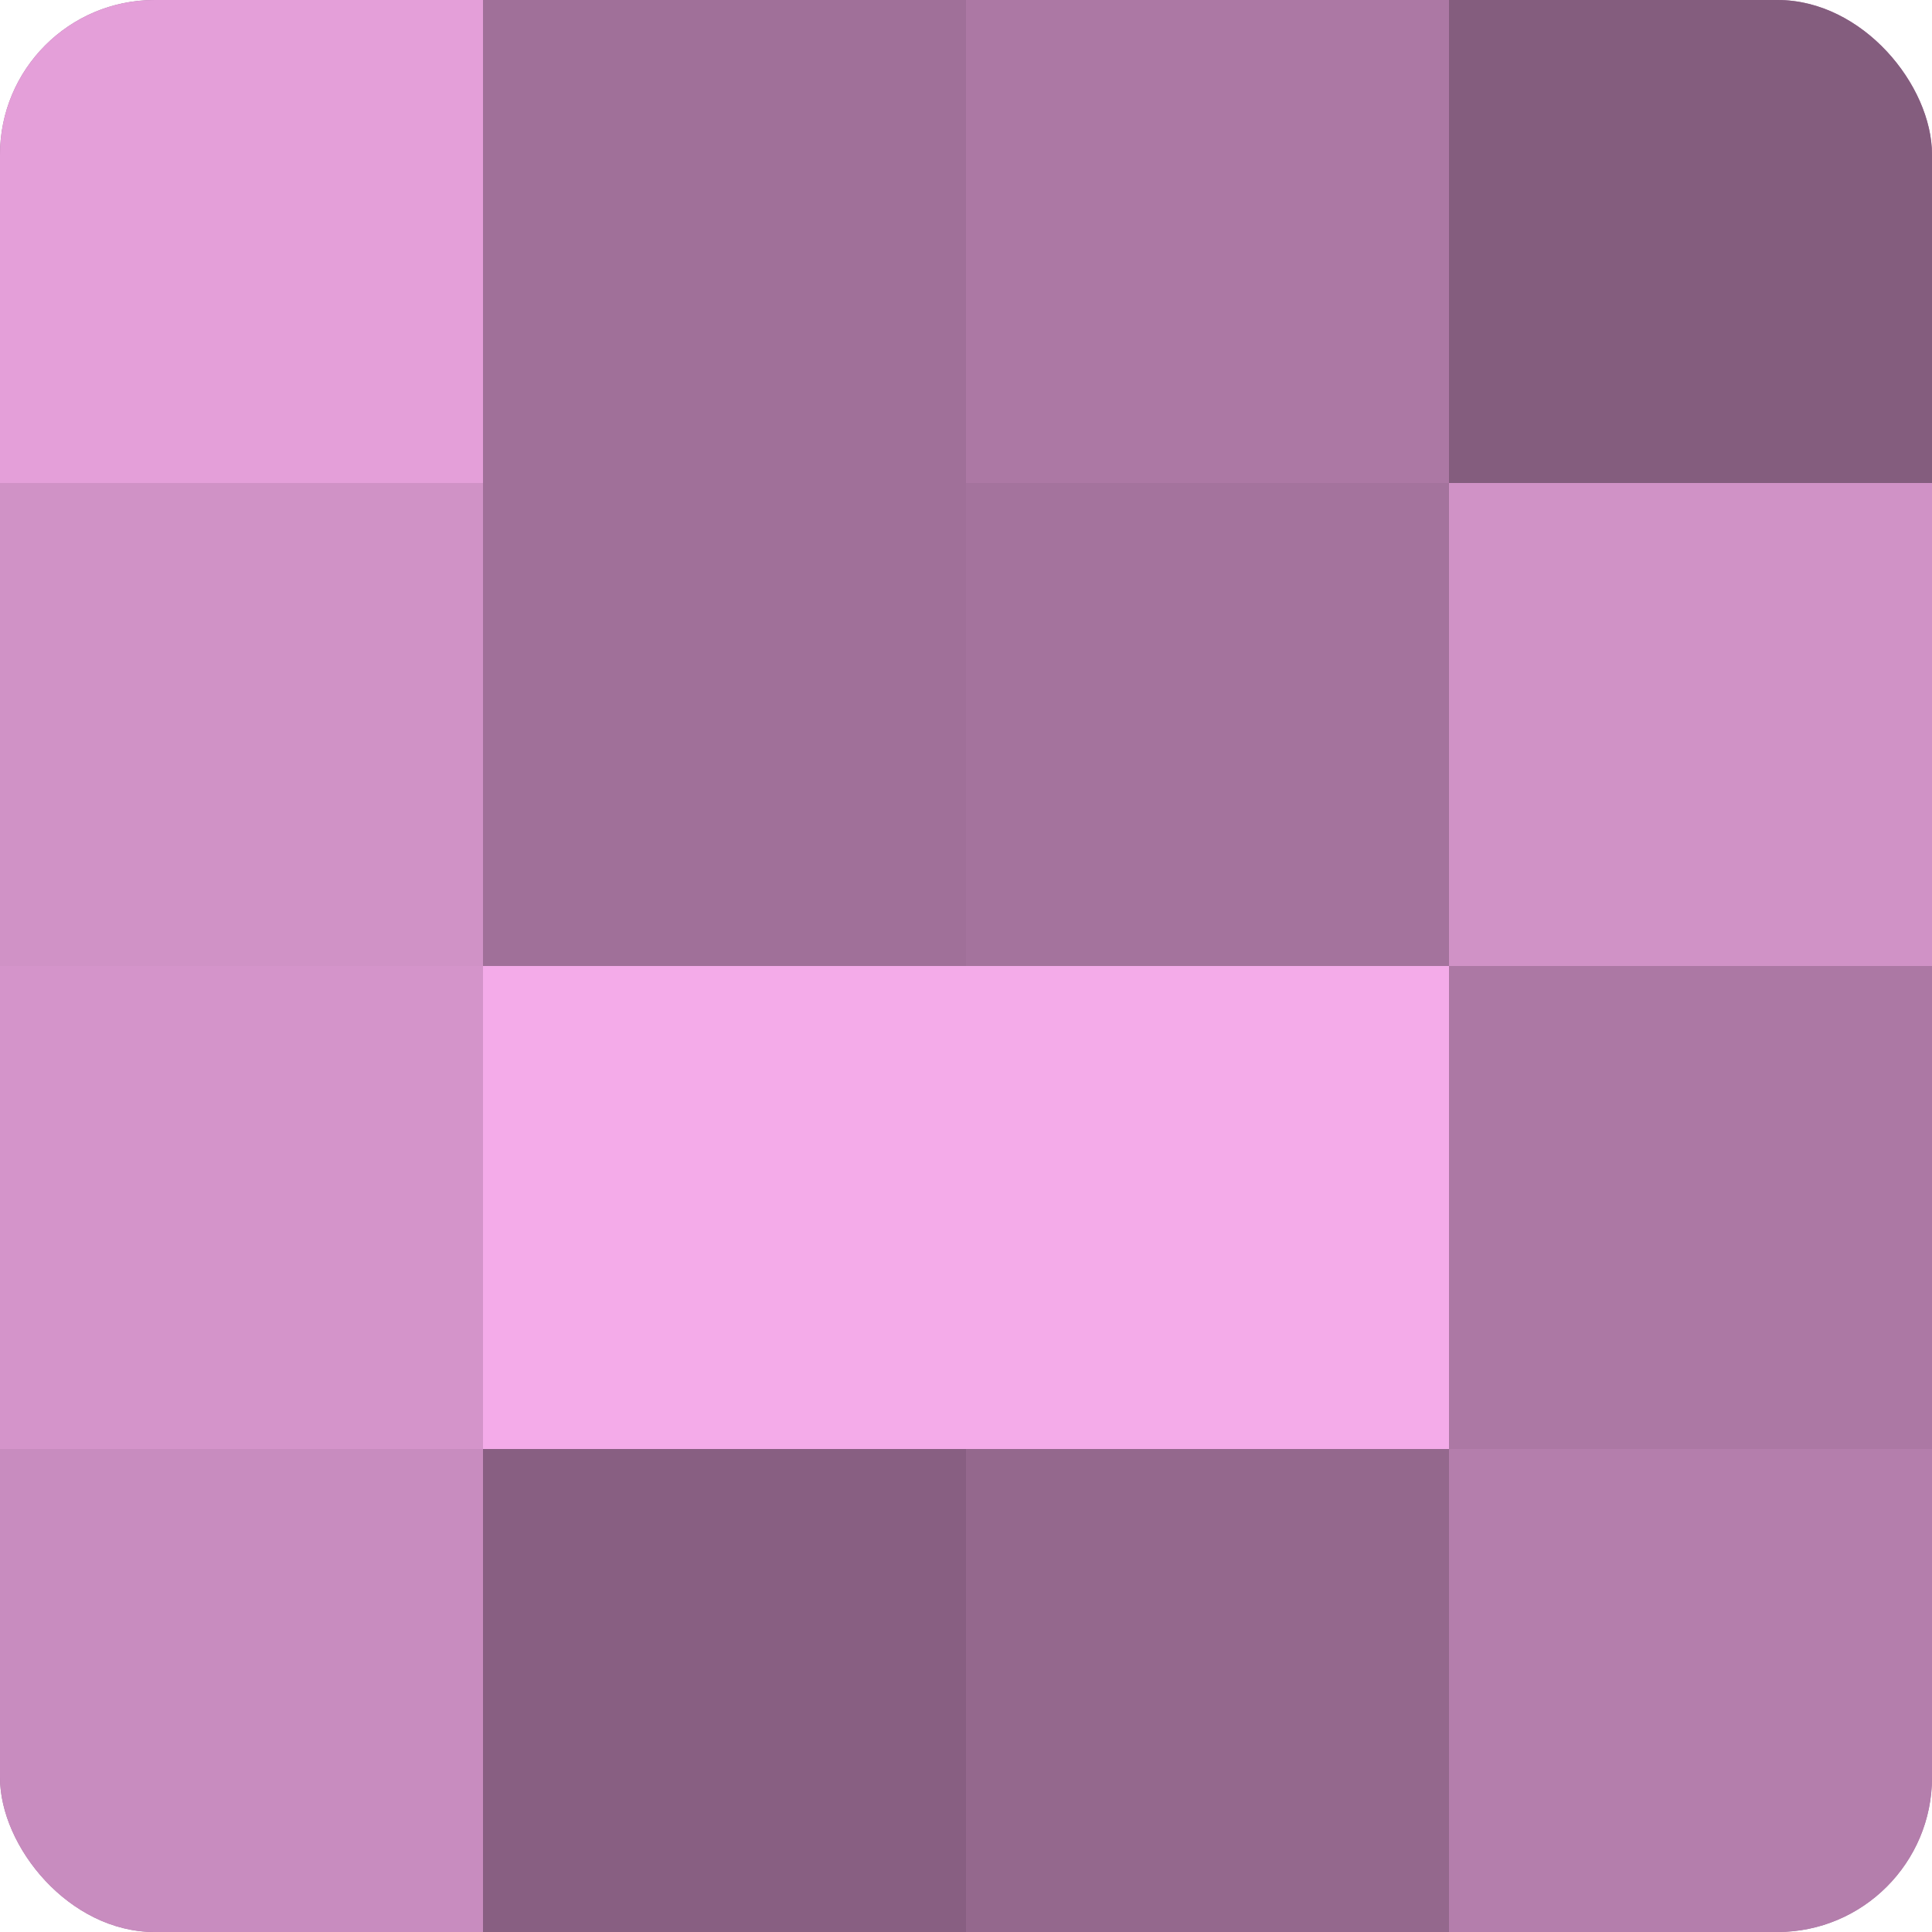 <?xml version="1.0" encoding="UTF-8"?>
<svg xmlns="http://www.w3.org/2000/svg" width="60" height="60" viewBox="0 0 100 100" preserveAspectRatio="xMidYMid meet"><defs><clipPath id="c" width="100" height="100"><rect width="100" height="100" rx="8" ry="8"/></clipPath></defs><g clip-path="url(#c)"><rect width="100" height="100" fill="#a07099"/><rect width="25" height="25" fill="#e49fd9"/><rect y="25" width="25" height="25" fill="#d092c6"/><rect y="50" width="25" height="25" fill="#d494ca"/><rect y="75" width="25" height="25" fill="#c88cbf"/><rect x="25" width="25" height="25" fill="#a07099"/><rect x="25" y="25" width="25" height="25" fill="#a07099"/><rect x="25" y="50" width="25" height="25" fill="#f4abe9"/><rect x="25" y="75" width="25" height="25" fill="#885f82"/><rect x="50" width="25" height="25" fill="#ac78a4"/><rect x="50" y="25" width="25" height="25" fill="#a4739d"/><rect x="50" y="50" width="25" height="25" fill="#f4abe9"/><rect x="50" y="75" width="25" height="25" fill="#94688d"/><rect x="75" width="25" height="25" fill="#845d7e"/><rect x="75" y="25" width="25" height="25" fill="#d092c6"/><rect x="75" y="50" width="25" height="25" fill="#ac78a4"/><rect x="75" y="75" width="25" height="25" fill="#b47eac"/></g></svg>
